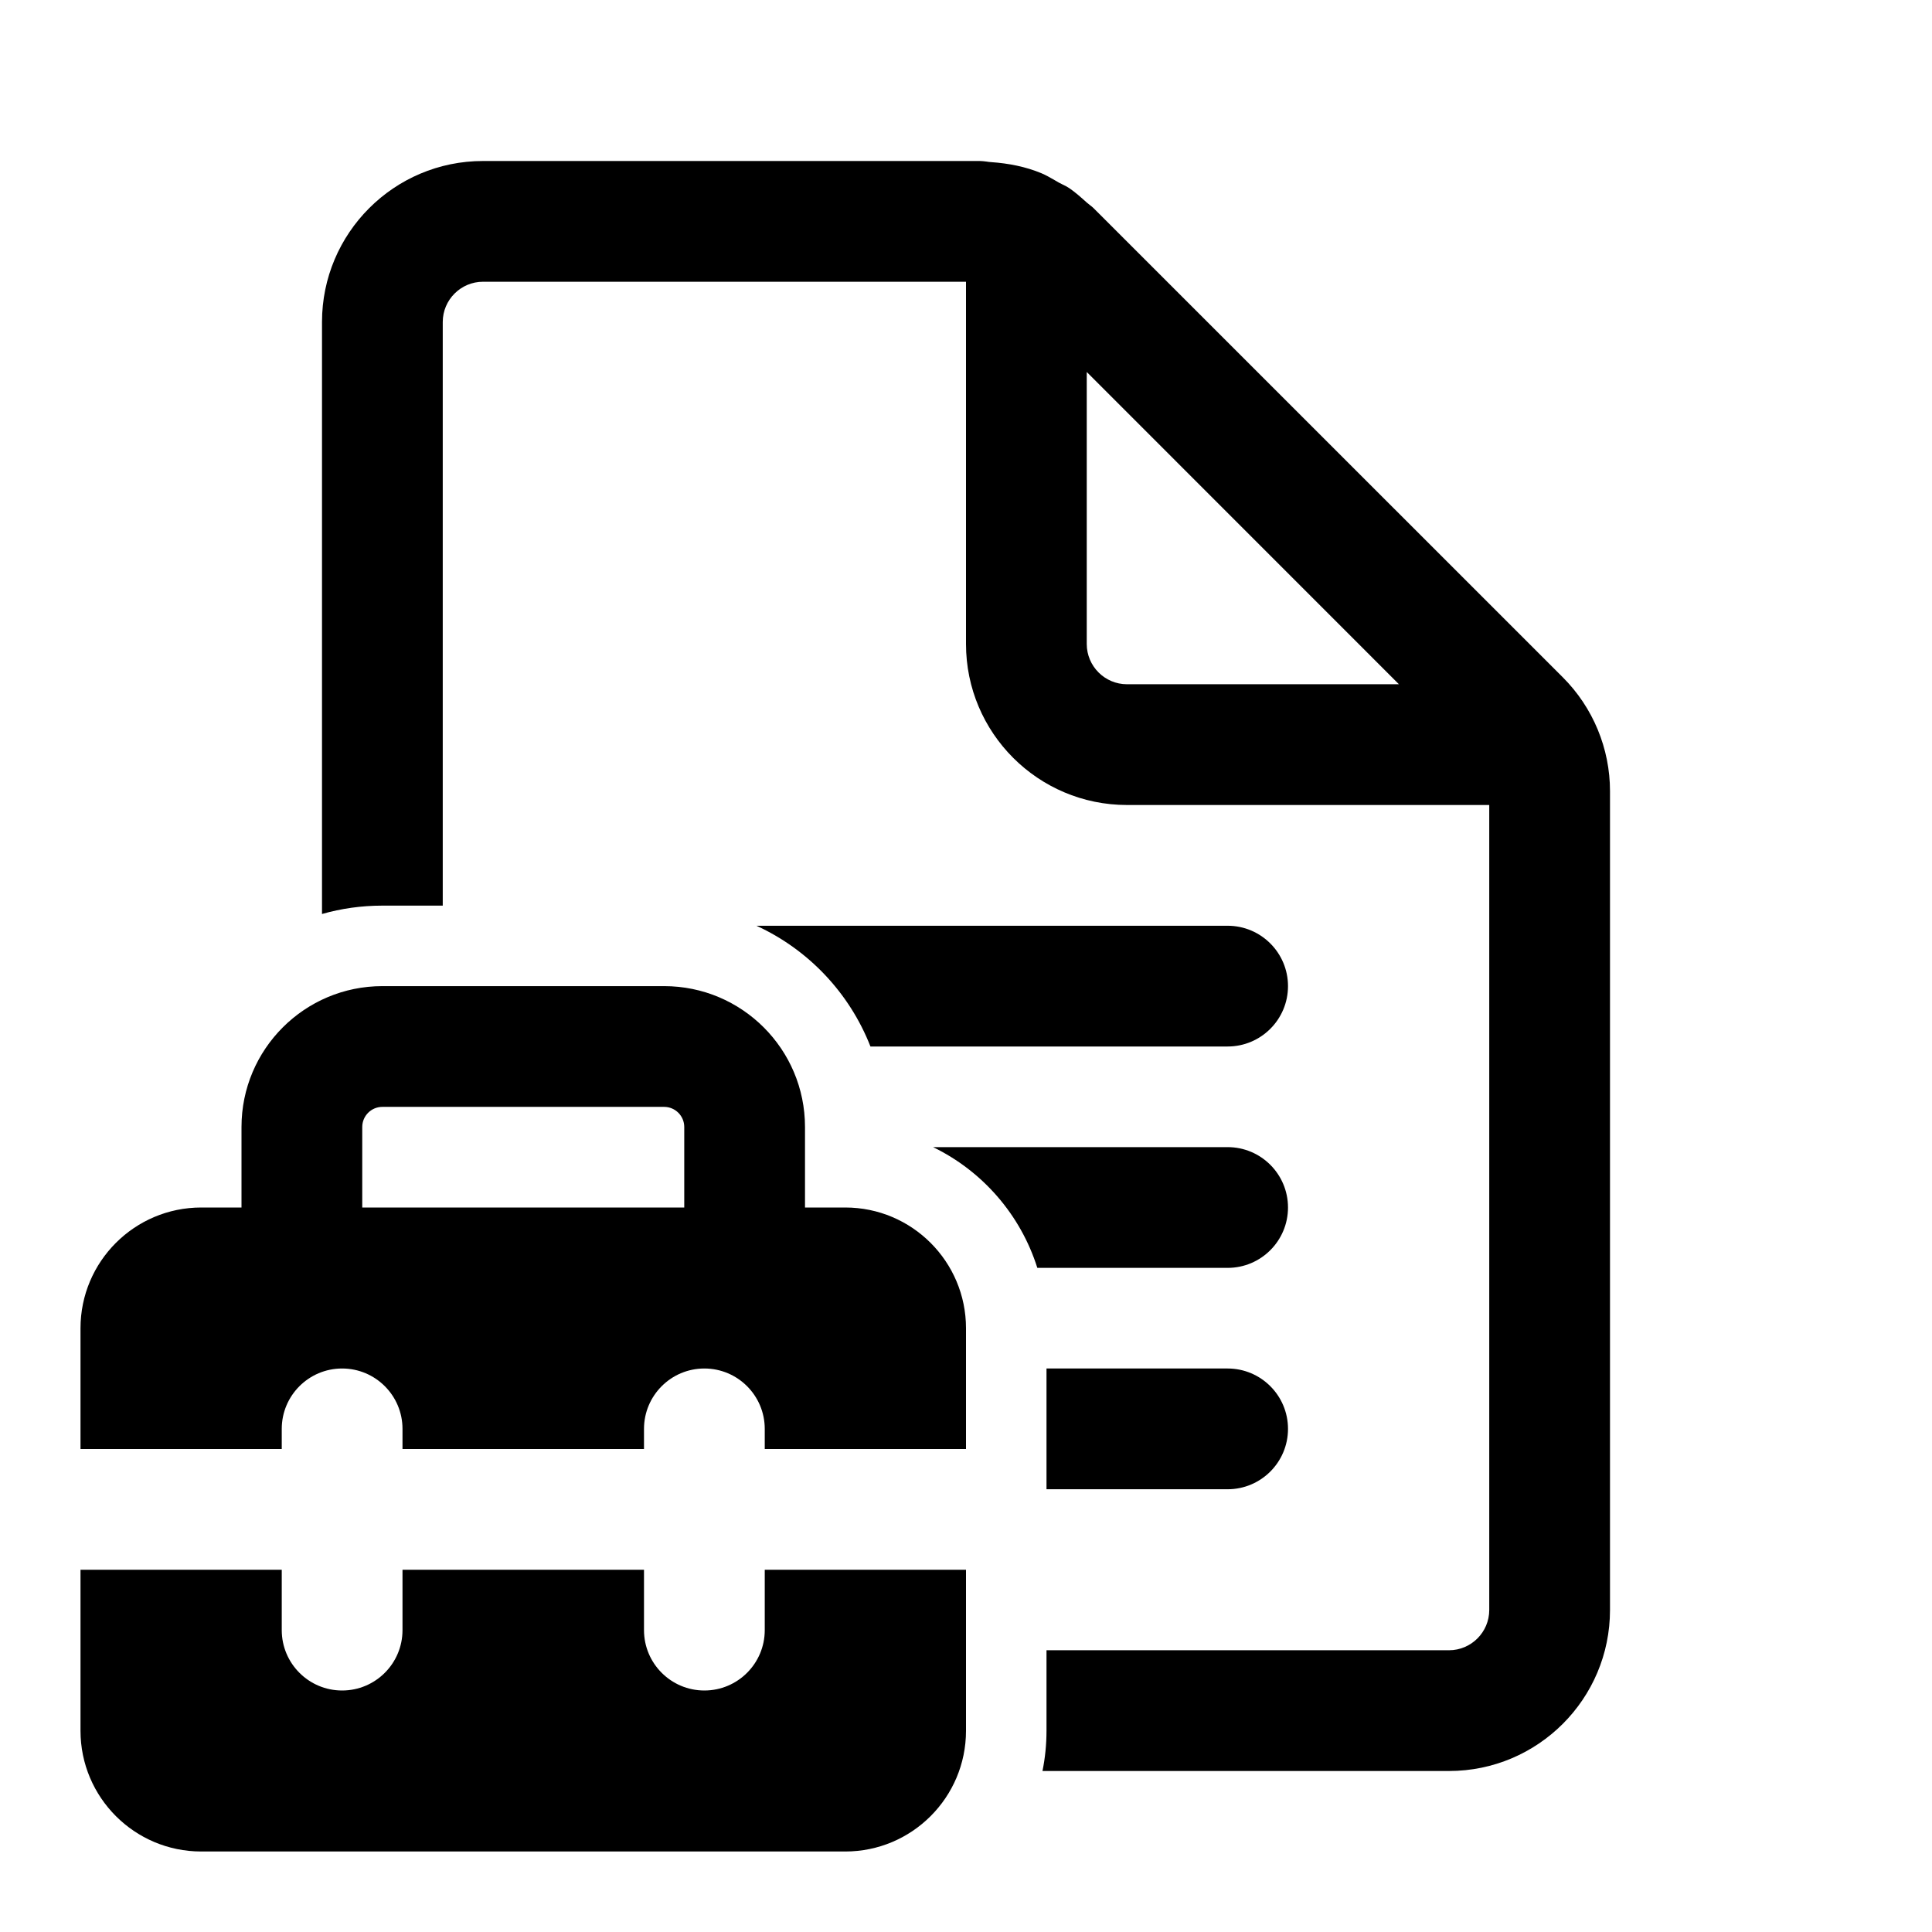 <svg xmlns="http://www.w3.org/2000/svg" viewBox="0 0 24 24" fill="none"><path d="M10.813 13C10.553 12.335 10.042 11.796 9.397 11.5H15.25C15.664 11.5 16 11.836 16 12.25C16 12.664 15.664 13 15.25 13H10.813ZM11.591 14.25C12.205 14.548 12.678 15.09 12.886 15.75H15.25C15.664 15.75 16 15.414 16 15C16 14.586 15.664 14.25 15.25 14.25H11.591ZM15.25 17H13V18.5H15.25C15.664 18.5 16 18.164 16 17.75C16 17.336 15.664 17 15.25 17ZM5.5 4V11.25H4.75C4.49 11.25 4.238 11.286 4 11.354V4C4 2.896 4.896 2 6 2H12.172C12.2 2 12.227 2.004 12.254 2.007C12.274 2.01 12.293 2.013 12.313 2.014C12.528 2.029 12.74 2.07 12.937 2.152C12.994 2.176 13.049 2.208 13.103 2.239C13.12 2.249 13.136 2.259 13.153 2.268C13.168 2.276 13.184 2.284 13.2 2.292C13.228 2.305 13.256 2.319 13.281 2.336C13.359 2.389 13.429 2.452 13.5 2.516C13.511 2.526 13.524 2.536 13.536 2.545C13.553 2.558 13.57 2.571 13.585 2.586L19.414 8.414C19.789 8.789 20 9.298 20 9.828V20C20 21.104 19.104 22 18 22H12.95C12.983 21.838 13 21.671 13 21.5V20.5H18C18.276 20.5 18.5 20.275 18.5 20V10H14C12.896 10 12 9.104 12 8V3.5H6C5.724 3.5 5.5 3.725 5.5 4ZM17.378 8.5L13.5 4.621V8C13.5 8.275 13.724 8.5 14 8.5H17.378ZM3 15H2.5C1.672 15 1 15.672 1 16.5V18H3.5V17.75C3.5 17.336 3.836 17 4.25 17C4.664 17 5 17.336 5 17.75V18H8V17.75C8 17.336 8.336 17 8.75 17C9.164 17 9.5 17.336 9.5 17.75V18H12V16.5C12 15.672 11.328 15 10.5 15H10V14C10 13.034 9.217 12.25 8.25 12.25H4.75C3.784 12.25 3 13.034 3 14V15ZM4.5 14C4.5 13.862 4.612 13.75 4.75 13.75H8.25C8.388 13.75 8.5 13.862 8.5 14V15H4.5V14ZM1 21.5V19.5H3.5V20.25C3.5 20.664 3.836 21 4.25 21C4.664 21 5 20.664 5 20.25V19.5H8V20.25C8 20.664 8.336 21 8.75 21C9.164 21 9.5 20.664 9.5 20.25V19.5H12V21.5C12 22.328 11.328 23 10.5 23H2.5C1.672 23 1 22.328 1 21.5Z" fill="currentColor"/></svg>